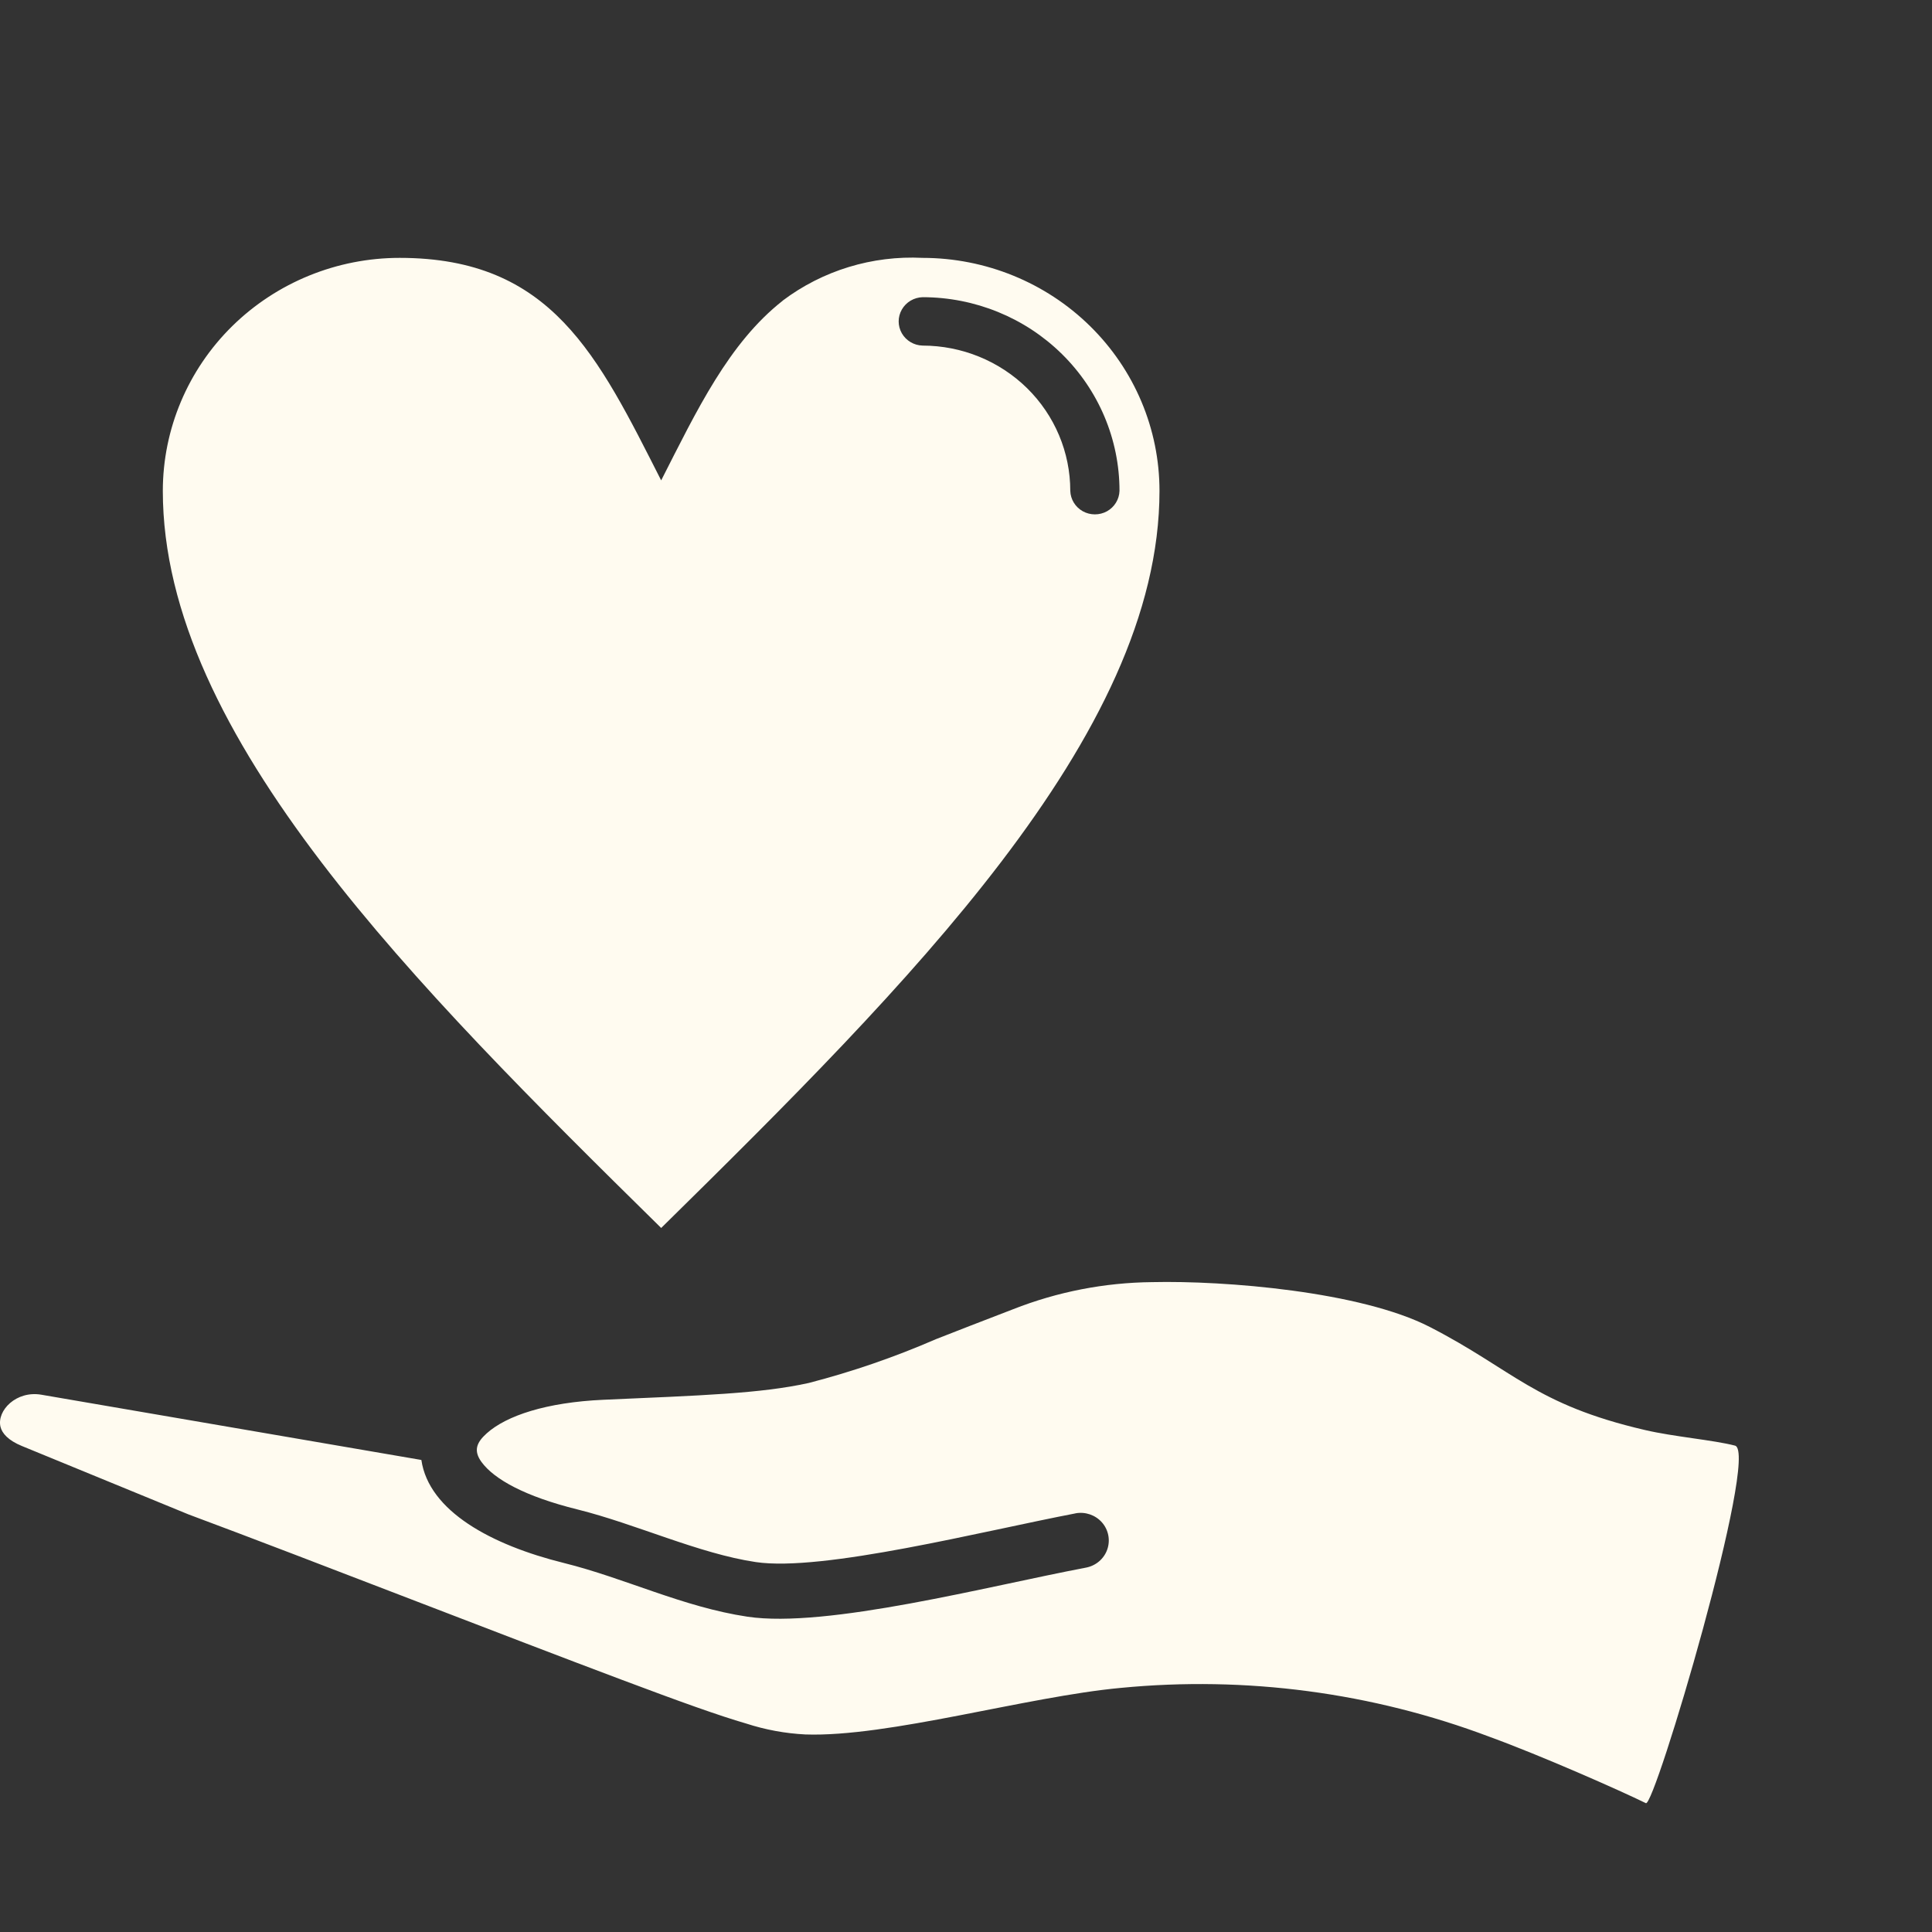 <?xml version="1.0" encoding="UTF-8"?> <svg xmlns="http://www.w3.org/2000/svg" width="40" height="40" viewBox="0 0 40 40" fill="none"><rect x="0" y="0" width="40" height="40" fill="#333333" stroke="none"/><path fill-rule="evenodd" clip-rule="evenodd" d="M16.205 6.226C15.089 7.102 14.429 8.491 13.689 9.946C12.377 7.365 11.425 5.339 8.275 5.339C6.975 5.339 5.728 5.848 4.808 6.752C3.889 7.656 3.372 8.883 3.371 10.162C3.371 12.701 4.684 15.267 6.651 17.848C8.562 20.354 11.112 22.889 13.689 25.424C16.266 22.888 18.815 20.353 20.726 17.848C22.694 15.267 24.006 12.701 24.006 10.162H24.006C24.006 8.883 23.489 7.656 22.569 6.752C21.65 5.848 20.403 5.34 19.102 5.339C18.06 5.287 17.033 5.6 16.205 6.224L16.205 6.226ZM23.178 10.162C23.173 10.337 23.075 10.498 22.92 10.585C22.764 10.671 22.573 10.671 22.418 10.585C22.262 10.498 22.164 10.337 22.159 10.162C22.159 9.364 21.837 8.6 21.264 8.036C20.69 7.473 19.913 7.156 19.102 7.155C18.924 7.151 18.76 7.054 18.672 6.901C18.584 6.748 18.584 6.561 18.672 6.408C18.76 6.254 18.924 6.158 19.102 6.153C20.183 6.154 21.22 6.576 21.984 7.328C22.748 8.079 23.178 9.099 23.178 10.162L23.178 10.162ZM22.266 31.332H22.266C22.47 31.294 22.679 31.366 22.815 31.52C22.951 31.675 22.992 31.889 22.924 32.082C22.856 32.275 22.688 32.417 22.484 32.456C20.448 32.842 17.115 33.717 15.475 33.472C14.14 33.272 12.943 32.675 11.675 32.36C10.174 31.988 8.878 31.287 8.724 30.227L0.856 28.876C0.337 28.787 -0.066 29.202 0.009 29.536C0.041 29.678 0.176 29.824 0.451 29.937L3.902 31.354C5.176 31.828 6.919 32.499 8.648 33.164C10.16 33.745 11.659 34.322 12.865 34.775C14.089 35.235 14.881 35.519 15.449 35.684L15.449 35.684C15.846 35.813 16.258 35.889 16.675 35.91C18.388 35.969 21.262 35.125 23.205 34.946C25.794 34.695 28.406 35.041 30.835 35.957C31.927 36.355 33.547 37.073 34.075 37.332C34.248 37.458 36.438 30.064 35.921 29.93C35.47 29.813 34.656 29.747 34.057 29.607C31.772 29.076 31.339 28.366 29.604 27.474C28.172 26.738 25.358 26.51 23.853 26.545H23.853C22.867 26.555 21.892 26.745 20.976 27.106C20.298 27.365 19.8 27.561 19.375 27.727C18.524 28.097 17.644 28.4 16.744 28.633C15.745 28.854 14.52 28.891 12.489 28.981C11.313 29.034 10.486 29.309 10.078 29.675C9.869 29.862 9.796 30.031 9.969 30.269C10.232 30.628 10.872 30.983 11.958 31.252C13.167 31.553 14.47 32.166 15.648 32.341C17.031 32.547 20.35 31.7 22.266 31.333L22.266 31.332Z" fill="#FFFBF0"></path></svg> 
